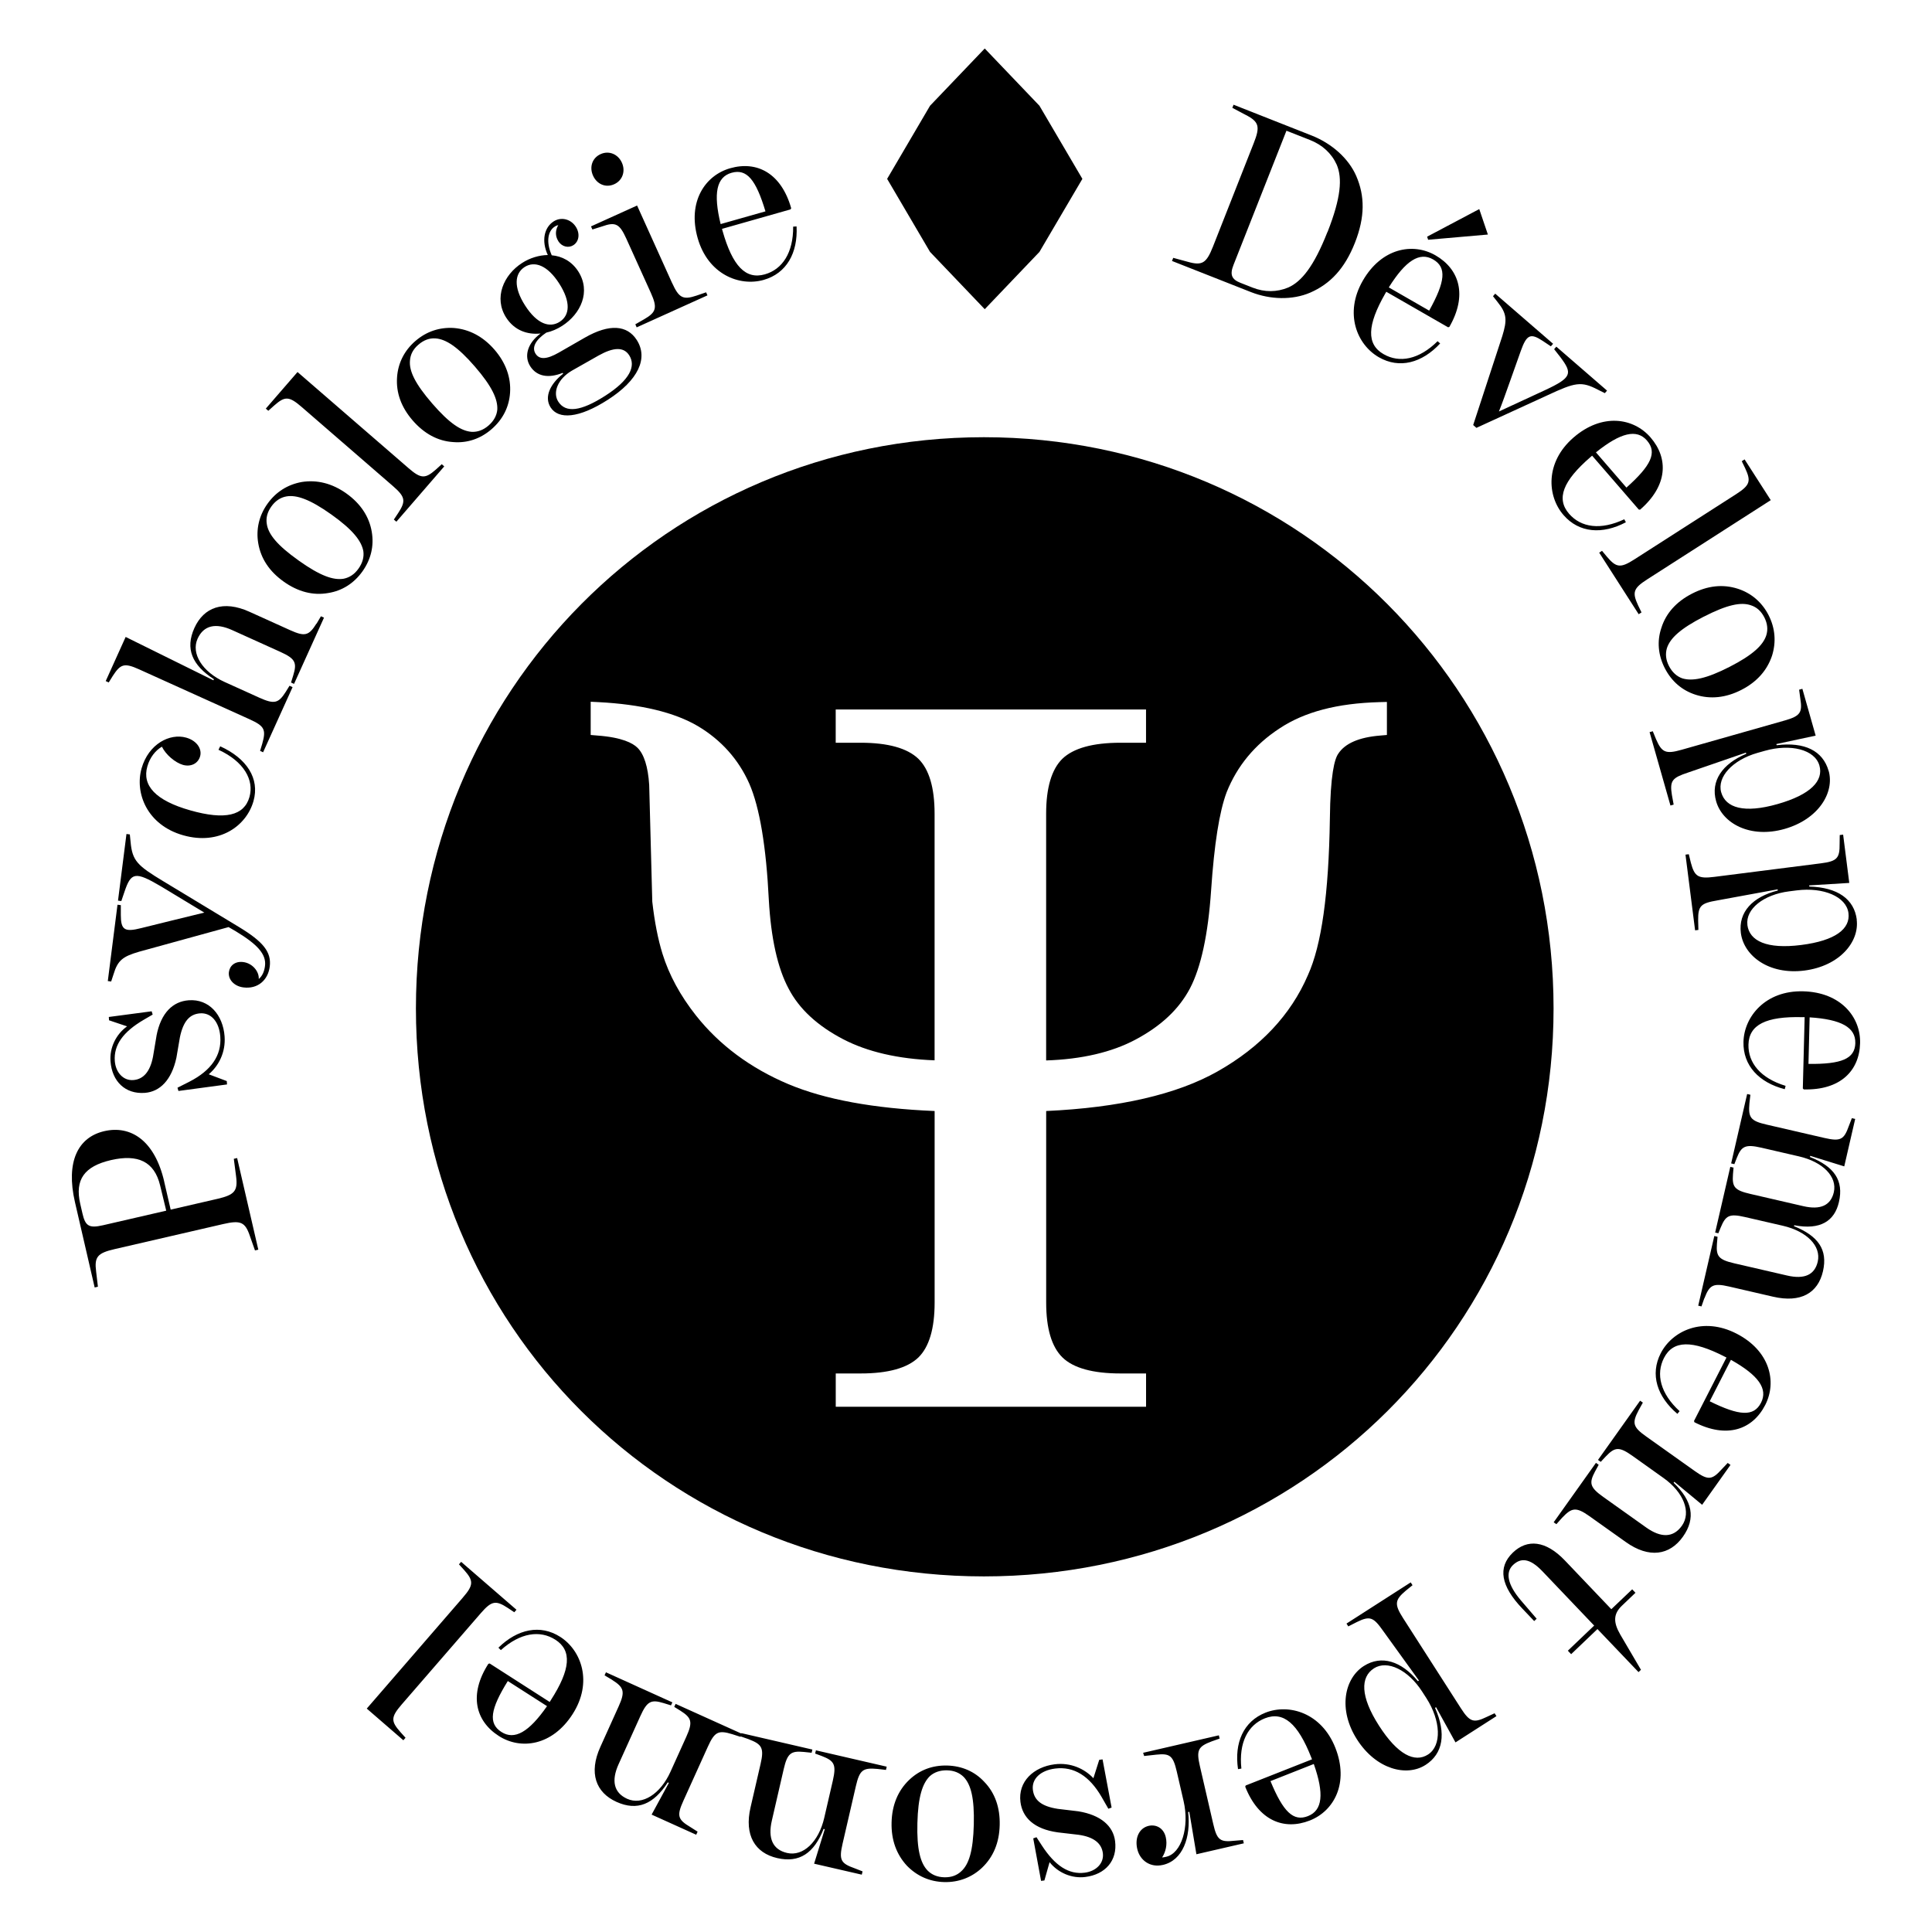 <?xml version="1.0" encoding="UTF-8"?>
<svg id="Calque_1" xmlns="http://www.w3.org/2000/svg" version="1.1" viewBox="0 0 500 500">
  <!-- Generator: Adobe Illustrator 29.1.0, SVG Export Plug-In . SVG Version: 2.1.0 Build 142)  -->
  <polygon points="240.69 27.37 229.59 46.29 240.69 65.19 254.85 80.02 269.01 65.19 280.12 46.29 269.01 27.37 254.85 12.55 240.69 27.37"/>
  <path d="M358.94,190.21l-1.73.15c-5.49.44-9.14,2.03-10.88,4.72-.95,1.36-2.04,5.37-2.16,16.87-.3,19.41-2.14,32.62-5.69,40.43-4.4,10.24-12.28,18.63-23.36,24.89-10.53,5.96-25.44,9.39-44.37,10.26v49.59c0,6.69,1.42,11.46,4.22,14.19,2.83,2.75,7.88,4.14,15.01,4.14h6.62v8.62h-80.31v-8.62h6.46c7.06,0,12.07-1.39,14.93-4.14,2.78-2.72,4.2-7.48,4.2-14.19v-49.59c-15.7-.65-28.42-2.98-37.86-6.96-9.81-4.14-17.86-10.13-23.9-17.76-4.05-5.12-6.98-10.51-8.67-15.98-1.17-3.77-2.06-8.32-2.64-13.49l-.8-30.21c-.3-4.7-1.34-7.98-3.06-9.64-1.19-1.17-3.97-2.66-10.31-3.13l-1.77-.15v-8.6l2.02.1c11.01.57,19.65,2.64,25.69,6.19,6.06,3.6,10.55,8.62,13.34,14.91,2.68,6.14,4.37,16.28,5.05,30.06.56,9.96,2.28,17.69,5.12,22.98,2.71,5.24,7.48,9.64,14.11,13.09,6.28,3.28,14.26,5.12,23.67,5.47v-63.85c0-6.7-1.42-11.48-4.2-14.19-2.86-2.75-7.87-4.15-14.93-4.15h-6.46v-8.61h80.31v8.61h-6.62c-7.13,0-12.17,1.4-15.03,4.15-2.78,2.73-4.2,7.5-4.2,14.19v63.88c9.21-.3,17-2.12,23.13-5.39,6.62-3.53,11.23-7.85,14.09-13.25,2.86-5.47,4.7-13.98,5.47-25.34.82-12.07,2.13-20.37,4.02-25.42,2.71-6.8,7.31-12.37,13.71-16.54,6.46-4.28,14.91-6.49,25.82-6.79l1.95-.05v8.55ZM254.64,113.15c-81.89,0-147,65.93-147,147.82s65.1,147,147,147,147.42-65.1,147.42-147-65.52-147.82-147.42-147.82"/>
  <path d="M189.32,44.72c3.94-1.12,6.31,1.76,8.78,9.98l-11.6,3.29c-1.94-7.98-1.07-12.16,2.82-13.27M205.27,58.65c.05,6.77-2.79,11.06-7.33,12.35-4.96,1.41-8.36-2.14-10.94-11.23l-.15-.54,17.74-5.04.17-.3c-2.58-9.08-8.86-12.33-15.79-10.35-6.51,1.85-11.08,8.69-8.42,18.06,2.66,9.39,10.8,12.62,17.08,10.84,5.92-1.68,8.87-6.96,8.52-13.84l-.89.05ZM173.93,73.23l-9.05-20.04-11.93,5.4.36.8,2.51-.79c3.46-1.23,4.5-.74,6.27,3.16l6.32,13.97c1.76,3.9,1.47,5.06-1.72,6.9l-2.27,1.3.35.79,18.32-8.28-.35-.79-2.48.85c-3.49,1.17-4.55.63-6.32-3.27M158.97,47.67c2.15-.97,2.97-3.38,1.97-5.58-1-2.21-3.35-3.18-5.49-2.21-2.21.99-2.97,3.38-1.97,5.58.99,2.21,3.29,3.22,5.49,2.21M148.03,95.91l6.88-3.9c3.8-2.13,6.49-2.31,7.93-.06,1.77,2.78.23,6.35-6.2,10.47-6.33,4.06-10.25,4.51-12.16,1.52-1.48-2.3-.21-5.84,3.55-8.03M144.87,83.27c-2.62,1.68-5.89.6-8.97-4.2-3.06-4.76-2.73-8.29-.12-9.97,2.56-1.64,5.91-.47,8.95,4.29,3.08,4.81,2.7,8.24.13,9.88M144.49,62.42c.93,1.46,2.65,1.84,3.9,1.03,1.46-.93,1.77-2.98.64-4.75-1.31-2.04-3.82-2.64-5.75-1.4-2.4,1.54-3.24,4.95-1.51,8.7-2.25.04-4.61.74-6.64,2.05-4.81,3.08-7.41,9.03-4.13,14.15,2.12,3.29,5.45,4.47,8.9,4.11-3.37,2.46-4.35,5.87-2.67,8.49,1.71,2.66,4.75,3.16,8.39,1.7l.13.21c-3.24,2.53-5.03,5.95-3.25,8.73,2.02,3.14,7.23,2.89,14.81-1.98,7.84-5.03,10.53-10.72,7.48-15.48-2.45-3.82-7.01-4.28-13.43-.6l-6.74,3.87c-3.18,1.82-5.03,1.83-6.01.3-1.04-1.62-.02-3.6,2.77-5.47,1.42-.31,2.86-.94,4.11-1.75,4.81-3.08,7.51-8.87,4.16-14.1-1.68-2.61-4.21-3.94-6.86-4.16-1.59-3.62-.91-6.36.77-7.42.3-.21.65-.35.93-.39-.76,1.23-.87,2.78,0,4.14M111.86,104.43c-4.47-5.16-6.01-8.44-5.76-11.12.11-1.58.82-2.94,2.19-4.11,1.36-1.18,2.85-1.74,4.43-1.62,2.64.19,5.71,2.12,10.18,7.29,4.47,5.16,5.95,8.49,5.8,11.16-.15,1.53-.91,2.93-2.28,4.11-1.36,1.17-2.81,1.69-4.34,1.62-2.72-.2-5.75-2.17-10.22-7.33M106.8,108.81c2.97,3.42,6.53,5.36,10.51,5.6,3.63.3,7.05-.86,9.91-3.34,2.91-2.53,4.52-5.71,4.78-9.39.28-3.94-1.08-7.78-4.04-11.2-2.98-3.42-6.53-5.27-10.51-5.6-3.64-.22-7.05.86-9.97,3.39-2.87,2.48-4.47,5.75-4.72,9.34-.29,4.02,1.08,7.78,4.04,11.2M105.72,121.15l-28.72-24.87-8.21,9.47.65.56,1.49-1.34c2.78-2.44,3.83-2.52,7.16.37l23.61,20.46c3.24,2.81,3.36,3.9,1.34,6.99l-1.11,1.67.65.56,12.39-14.32-.65-.56-1.53,1.39c-2.73,2.39-3.83,2.43-7.07-.38M77.28,145.05c-5.57-3.95-7.83-6.79-8.23-9.43-.26-1.56.12-3.05,1.16-4.52,1.04-1.47,2.37-2.36,3.93-2.63,2.6-.44,6.04.72,11.61,4.68,5.57,3.96,7.79,6.84,8.28,9.47.22,1.52-.2,3.07-1.25,4.54-1.04,1.47-2.32,2.3-3.83,2.61-2.69.45-6.1-.75-11.67-4.71M73.4,150.51c3.69,2.63,7.61,3.67,11.55,2.96,3.59-.56,6.65-2.51,8.85-5.59,2.23-3.15,3.03-6.62,2.41-10.25-.65-3.9-2.89-7.31-6.58-9.93-3.69-2.63-7.59-3.58-11.54-2.96-3.59.65-6.65,2.51-8.88,5.65-2.2,3.09-2.98,6.65-2.38,10.19.67,3.98,2.89,7.31,6.58,9.93M81.89,161.39c-1.96,3.14-2.98,3.42-6.82,1.69l-10.53-4.76c-6.73-3.04-11.8-1.17-14.23,4.2-2.43,5.38-.6,9.61,5.05,13.26l-.13.28-22.71-11.22-5.16,11.42.78.36,1.02-1.65c2.02-3.11,2.95-3.5,6.85-1.74l28.58,12.92c3.91,1.77,4.3,2.69,3.28,6.32l-.56,1.86.78.36,7.63-16.86-.79-.36-.99,1.6c-1.86,2.91-2.9,3.26-6.81,1.5l-8.99-4.07c-5.77-2.61-8.74-7.36-7-11.21,1.59-3.5,4.73-4.13,8.97-2.21l12.45,5.63c3.85,1.74,4.34,2.78,3.35,6.01l-.59,1.92.78.35,7.75-17.14-.79-.36-1.15,1.94ZM56.54,194.04c6.62,3.04,9.26,7.85,8.02,12.22-1.38,4.84-6.3,6.02-15.32,3.46-9.03-2.56-12.5-6.45-11.11-11.36.66-2.33,2.07-4.12,3.77-5.12,1.02,2.09,3.42,4.12,5.44,4.71,2.03.57,3.9-.31,4.45-2.22.54-1.91-.85-4.05-3.6-4.83-4.24-1.2-9.74,1.62-11.55,7.95-1.8,6.34,1.38,14.66,10.77,17.32,9.38,2.66,16.38-2.44,18.19-8.84,1.67-5.85-1.75-11.08-8.61-14.19l-.45.91ZM30.53,233.08l.87.11.81-2.39c1.7-5.05,2.74-5.35,9.39-1.44l11.28,6.82-8.4,2.05-7.89,1.95c-4.39,1.13-5.31.45-5.32-3.37v-2.56s-.86-.11-.86-.11l-2.51,19.76.87.11.61-1.86c1.09-3.68,2.47-4.63,6.63-5.85l23.15-6.37,1.92,1.12c5.47,3.32,7.9,5.88,7.5,8.95-.19,1.48-.71,2.6-1.61,3.36.11-1.93-1.62-4.08-4.02-4.38-2.1-.27-3.5.92-3.71,2.59-.25,1.96,1.41,3.68,3.75,3.97,3.7.48,6.37-1.87,6.82-5.38.48-3.82-1.74-6.48-8.01-10.28l-19.53-11.81c-6.69-4.04-8.03-5.27-8.47-10.16l-.2-1.96-.87-.11-2.19,17.25ZM40.5,268.1l-.9,5.36c-.76,3.98-2.55,5.86-5.09,6.06-2.6.2-4.57-1.96-4.8-4.93-.31-4.16,2.17-7.58,7.59-10.73l2.21-1.29-.26-.85-11.09,1.47.06.86,4.66,1.57c-2.9,2.09-4.55,5.58-4.28,9.05.39,5.2,3.82,8.54,8.89,8.16,3.91-.3,6.91-3.32,8.16-9.08l.91-5.31c.87-4.18,2.54-5.98,5.2-6.19,2.91-.22,4.97,2.24,5.25,6.01.37,4.89-2.38,8.78-7.9,11.63l-3.18,1.61.25.84,12.57-1.69-.06-.87-4.67-1.76c2.52-2.12,4.42-5.63,4.1-9.84-.41-5.45-3.96-9.72-9.3-9.31-4.02.3-7.17,3.16-8.33,9.22M21.34,314.05l-.57-2.48c-1.45-6.29,1.06-9.74,7.95-11.34,6.96-1.6,11.22.35,12.72,6.56l1.58,6.53-16.39,3.78c-3.63.83-4.55.16-5.29-3.05M42.5,305.79c-2.45-10.59-8.61-14.64-15.51-13.05-6.83,1.58-10,7.92-7.59,18.38l5.1,22.08.84-.2-.46-3.91c-.5-3.84.36-4.8,4.83-5.83l28.07-6.48c4.48-1.03,5.67-.55,6.9,3.12l1.31,3.71.86-.2-5.48-23.71-.86.2.58,4.46c.5,3.84-.34,4.86-4.82,5.9l-12.1,2.79-1.68-7.26Z"/>
  <path d="M119.79,413.45l-24.87,28.73,9.47,8.2.56-.65-1.34-1.49c-2.44-2.77-2.52-3.82.37-7.15l20.46-23.61c2.81-3.24,3.9-3.36,6.99-1.34l1.67,1.11.56-.65-14.32-12.4-.56.65,1.39,1.53c2.4,2.73,2.43,3.83-.38,7.06M129.76,448.23c-3.45-2.21-2.86-5.9,1.66-13.18l10.15,6.5c-4.69,6.74-8.41,8.86-11.81,6.68M129.62,427.05c5.04-4.53,10.14-5.23,14.11-2.69,4.34,2.78,3.94,7.68-1.17,15.63l-.3.48-15.53-9.96-.34.08c-5.09,7.94-3.37,14.79,2.7,18.68,5.7,3.66,13.85,2.55,19.11-5.67,5.26-8.21,2.29-16.45-3.2-19.97-5.17-3.32-11.09-2.03-16.01,2.79l.63.63ZM158.38,434.73c3.07,1.94,3.48,3,1.74,6.85l-4.75,10.52c-3.05,6.74-1.18,11.81,4.19,14.23,5.38,2.43,9.61.6,13.26-5.05l.28.13-4.46,8.21,11.54,5.21.36-.8-1.86-1.18c-3.27-1.95-3.59-2.91-1.82-6.81l6.32-13.97c1.77-3.91,2.72-4.37,6.37-3.25l2.08.67.36-.79-17.14-7.74-.36.78,1.6.99c2.91,1.86,3.26,2.9,1.5,6.8l-4.07,9c-2.61,5.78-7.31,8.77-11.21,7-3.5-1.59-4.13-4.73-2.21-8.97l5.63-12.45c1.74-3.85,2.78-4.34,6.01-3.35l1.92.59.35-.78-17.19-7.78-.36.79,1.94,1.15ZM193.78,450.12c3.4,1.29,4.01,2.26,3.06,6.37l-2.6,11.26c-1.67,7.21,1.16,11.8,6.9,13.12,5.75,1.33,9.55-1.29,12.01-7.55l.3.07-2.76,8.93,12.34,2.84.2-.85-2.05-.8c-3.59-1.27-4.09-2.15-3.13-6.33l3.45-14.94c.97-4.17,1.81-4.8,5.61-4.44l2.18.25.19-.84-18.32-4.23-.2.84,1.76.65c3.22,1.25,3.76,2.21,2.81,6.38l-2.22,9.62c-1.43,6.19-5.44,10.04-9.62,9.07-3.76-.87-4.98-3.83-3.94-8.36l3.07-13.32c.95-4.11,1.87-4.79,5.23-4.46l2,.21.19-.83-18.38-4.25-.2.84,2.12.74ZM252.02,472.18c-.18,6.83-1.25,10.28-3.23,12.09-1.15,1.09-2.59,1.61-4.39,1.57s-3.28-.65-4.37-1.78c-1.82-1.92-2.79-5.41-2.61-12.24.17-6.83,1.31-10.28,3.23-12.16,1.14-1.02,2.64-1.54,4.45-1.5,1.8.04,3.22.64,4.31,1.72,1.87,1.97,2.78,5.48,2.61,12.31M258.72,472.35c.12-4.54-1.22-8.36-4-11.22-2.47-2.67-5.8-4.11-9.58-4.21-3.85-.1-7.18,1.17-9.85,3.72-2.86,2.73-4.45,6.47-4.55,11.01-.12,4.53,1.27,8.29,3.99,11.22,2.55,2.61,5.8,4.11,9.65,4.21,3.78.09,7.17-1.25,9.78-3.72,2.92-2.79,4.45-6.48,4.56-11.01M273.71,474.21l5.4.63c4.02.56,5.99,2.24,6.31,4.77.32,2.59-1.73,4.66-4.69,5.04-4.12.53-7.67-1.77-11.1-7.04l-1.39-2.14-.84.3,2.03,11,.86-.11,1.34-4.73c2.23,2.79,5.8,4.27,9.25,3.83,5.18-.65,8.35-4.25,7.7-9.3-.49-3.88-3.67-6.73-9.48-7.69l-5.34-.64c-4.21-.65-6.1-2.22-6.45-4.88-.37-2.9,1.99-5.07,5.75-5.55,4.87-.62,8.89,1.94,12.01,7.31l1.77,3.09.84-.3-2.34-12.47-.86.11-1.51,4.76c-2.25-2.41-5.85-4.13-10.04-3.6-5.42.69-9.51,4.46-8.84,9.75.51,4.01,3.51,7.01,9.64,7.86M300.96,482.64c5.15-1.18,7.28-7.15,6.53-13.68l.3-.06,1.84,10.98,12.27-2.83-.2-.85-2.19.18c-3.73.42-4.56-.15-5.52-4.33l-3.45-14.94c-.97-4.18-.48-5.11,3.04-6.44l2.06-.73-.2-.84-19.6,4.52.26.83,3.16-.35c3.49-.36,4.32.21,5.29,4.38l1.76,7.63c1.57,6.78-.58,13.52-4.46,14.41-.42.1-.73.17-1.1.19.94-1.43,1.39-3.38.95-5.25-.54-2.36-2.49-3.37-4.43-2.93-2.36.55-3.64,3.01-2.95,5.98.68,2.96,3.35,4.89,6.62,4.13M338.52,470c-3.81,1.51-6.45-1.13-9.72-9.05l11.21-4.43c2.72,7.74,2.26,12-1.5,13.48M321.27,457.71c-.72-6.72,1.69-11.28,6.08-13.01,4.8-1.89,8.53,1.31,11.99,10.09l.21.52-17.16,6.77-.13.31c3.46,8.78,10.02,11.39,16.73,8.75,6.3-2.48,10.17-9.74,6.6-18.81-3.59-9.08-12-11.49-18.07-9.1-5.72,2.26-8.13,7.81-7.12,14.62l.88-.15ZM355.56,431.77c3.5-2.25,8.9.42,12.49,6.01l1.08,1.67c3.76,5.86,4.05,12.31.44,14.62-3.45,2.21-7.88.04-12.7-7.49-4.86-7.58-4.8-12.56-1.3-14.81M368.92,456.77c4.54-2.91,5.42-8.11,2.47-14.78l.26-.17,5.03,9.11,10.6-6.8-.48-.74-2.05.95c-3.32,1.6-4.35,1.38-6.66-2.22l-14.98-23.36c-2.31-3.61-2.12-4.7.7-7.09l1.75-1.42-.47-.73-16.62,10.66.47.73,2.22-1.13c3.42-1.69,4.31-1.22,6.79,2.29l9.27,12.85-.26.17c-4.27-5.16-9.41-6.87-14.02-3.92-5.02,3.22-6.72,11.24-1.73,19.03,4.96,7.74,12.84,9.69,17.7,6.57M397.69,418.93l-4.06-4.72c-3.55-4.17-4.04-7.3-2.07-9.18,2.02-1.92,4.34-1.82,7.64,1.64l13.37,14.03-6.81,6.5.85.9,6.81-6.5,10.63,11.14.63-.6-5.36-9.13c-1.86-3.21-1.77-5.36.44-7.46l3.5-3.34-.85-.89-5.4,5.14-12-12.59c-5.01-5.26-9.78-5.59-13.46-2.08-4.03,3.85-3.11,8.7,2.42,14.5l3.08,3.24.64-.61ZM404.29,392.78c2.49-2.64,3.62-2.83,7.06-.39l9.41,6.69c6.02,4.29,11.35,3.43,14.77-1.37,3.42-4.81,2.44-9.32-2.4-13.97l.18-.26,7.2,5.96,7.34-10.32-.72-.51-1.51,1.59c-2.55,2.84-3.55,2.97-7.05.48l-12.5-8.89c-3.5-2.48-3.76-3.5-1.96-6.88l1.06-1.91-.71-.5-10.9,15.33.71.5,1.28-1.37c2.38-2.5,3.47-2.64,6.96-.16l8.04,5.73c5.17,3.68,7.21,8.85,4.72,12.34-2.23,3.14-5.43,3.15-9.23.45l-11.13-7.92c-3.44-2.45-3.72-3.56-2.13-6.55l.96-1.76-.71-.5-10.94,15.38.7.49,1.5-1.68ZM455.75,363.03c-1.87,3.65-5.59,3.42-13.28-.38l5.49-10.73c7.16,4.02,9.63,7.51,7.79,11.11M434.68,365.21c-4.98-4.57-6.19-9.58-4.04-13.78,2.36-4.59,7.27-4.66,15.68-.35l.49.25-8.4,16.41.1.33c8.41,4.3,15.06,1.93,18.34-4.48,3.08-6.02,1.19-14.04-7.48-18.47-8.69-4.45-16.6-.7-19.58,5.11-2.8,5.47-.94,11.23,4.32,15.67l.56-.69ZM441.1,336.01c1.31-3.46,2.26-4.01,6.37-3.06l11.38,2.63c7.21,1.67,11.63-.94,12.93-6.57s-1.26-9.15-7.5-11.68l.06-.24c6.77,1.31,10.44-1.08,11.57-5.99,1.3-5.63-1.25-9.21-7.49-11.67l.06-.3,8.81,2.73,2.83-12.28-.86-.2-.79,2.05c-1.26,3.53-2.14,4.02-6.32,3.07l-14.94-3.45c-4.18-.96-4.8-1.81-4.46-5.55l.25-2.18-.84-.19-4.14,17.96.83.19.64-1.64c1.19-2.98,2.16-3.58,6.34-2.62l9.74,2.25c6.18,1.43,9.95,5.23,9.02,9.29-.79,3.39-3.43,4.63-7.91,3.59l-13.68-3.16c-4.11-.95-4.75-1.79-4.51-5.06l.15-1.75-.84-.2-3.92,17,.83.19.59-1.45c1.3-3.15,2.2-3.7,6.31-2.75l9.81,2.26c6.17,1.43,9.94,5.23,9.01,9.29-.78,3.39-3.42,4.63-7.91,3.59l-13.68-3.16c-4.11-.95-4.73-1.86-4.5-5.06l.16-1.81-.84-.2-4.16,18.03.84.19.74-2.12ZM480.16,269.93c-.11,4.1-3.56,5.5-12.13,5.41l.3-12.05c8.18.52,11.92,2.6,11.82,6.64M462.12,281.02c-6.48-1.96-9.73-5.95-9.62-10.68.13-5.15,4.54-7.34,13.98-7.1h.56s-.47,18.45-.47,18.45l.24.25c9.43.24,14.4-4.78,14.58-11.98.17-6.77-5.01-13.17-14.75-13.41-9.75-.25-15.27,6.56-15.43,13.08-.15,6.15,4.02,10.54,10.68,12.25l.22-.86ZM452.23,239.37c-.52-4.12,4.2-7.86,10.79-8.69l1.97-.25c6.9-.88,12.85,1.62,13.39,5.87.52,4.07-3.35,7.13-12.22,8.26-8.94,1.14-13.41-1.05-13.94-5.18M480.54,238.02c-.68-5.36-4.99-8.38-12.29-8.58l-.04-.3,10.38-.64-1.59-12.5-.88.11-.03,2.26c.04,3.69-.61,4.53-4.86,5.06l-27.54,3.5c-4.25.54-5.15-.1-6.1-3.67l-.53-2.19-.86.11,2.49,19.59.85-.11-.06-2.5c-.04-3.81.75-4.41,4.98-5.14l15.59-2.86.04.3c-6.49,1.64-10.24,5.56-9.56,10.98.75,5.92,7.26,10.91,16.44,9.74,9.13-1.17,14.27-7.44,13.54-13.18M445.45,205.07c-1.14-4.01,2.98-8.4,9.37-10.22l1.91-.54c6.7-1.9,12.95-.32,14.13,3.8,1.12,3.94-2.25,7.55-10.86,9.99-8.66,2.46-13.41.97-14.55-3.04M473.24,199.5c-1.48-5.2-6.2-7.54-13.44-6.64l-.08-.3,10.17-2.18-3.44-12.12-.84.24.3,2.24c.58,3.64.07,4.56-4.05,5.73l-26.69,7.58c-4.12,1.17-5.1.67-6.58-2.72l-.85-2.08-.83.23,5.4,18.99.83-.24-.45-2.46c-.61-3.76.09-4.48,4.16-5.83l14.99-5.16.09.3c-6.17,2.59-9.3,7.03-7.8,12.28,1.63,5.74,8.81,9.7,17.71,7.17,8.85-2.52,12.99-9.49,11.41-15.05M440.95,159.59c6.08-3.12,9.63-3.82,12.16-2.95,1.51.48,2.65,1.5,3.48,3.1.82,1.6,1,3.18.52,4.69-.81,2.51-3.42,5.04-9.5,8.15-6.09,3.12-9.66,3.76-12.23,2.98-1.45-.52-2.63-1.59-3.45-3.19-.82-1.6-.97-3.13-.54-4.61.83-2.59,3.48-5.06,9.56-8.18M437.9,153.63c-4.03,2.06-6.75,5.06-7.94,8.87-1.17,3.45-.84,7.05.89,10.43,1.76,3.42,4.46,5.74,7.98,6.87,3.76,1.21,7.81.81,11.84-1.26,4.03-2.06,6.68-5.08,7.94-8.87,1.08-3.48.84-7.05-.91-10.49-1.73-3.37-4.53-5.71-7.95-6.81-3.85-1.24-7.81-.81-11.85,1.26M426.28,149.95l31.99-20.51-6.77-10.55-.73.47.87,1.8c1.55,3.35,1.33,4.38-2.38,6.76l-26.3,16.86c-3.6,2.31-4.69,2.12-7.08-.69l-1.28-1.54-.73.47,10.22,15.94.73-.47-.9-1.86c-1.52-3.31-1.25-4.37,2.36-6.68M426.24,114.02c2.68,3.09,1.08,6.46-5.32,12.17l-7.89-9.12c6.4-5.14,10.57-6.11,13.21-3.06M420.37,134.38c-6.11,2.9-11.2,2.15-14.3-1.42-3.38-3.9-1.6-8.49,5.54-14.66l.43-.37,12.07,13.94.35.03c7.13-6.19,7.41-13.24,2.7-18.69-4.44-5.12-12.57-6.36-19.94.03-7.37,6.38-6.86,15.13-2.58,20.06,4.02,4.64,10.06,5.08,16.14,1.86l-.42-.77ZM402.78,89.71l-.57.66,1.6,2.04c3.16,4.22,3.07,5.29-3.96,8.56l-11.93,5.52c.86-2.13,1.7-4.53,2.91-7.92l2.74-7.72c1.54-4.34,2.57-4.68,5.71-2.61l2.08,1.39.58-.66-14.98-12.97-.57.66,1.21,1.54c2.42,2.99,2.45,4.67,1.2,8.76l-7.54,23.04.84.73,18.4-8.44c7.15-3.33,8.71-3.7,13.05-1.43l1.78.89.57-.66-13.13-11.38ZM370.89,67.14c3.56,2.04,3.15,5.75-1.02,13.25l-10.45-6.01c4.36-6.96,7.97-9.25,11.47-7.24M372.05,88.3c-4.81,4.76-9.87,5.72-13.97,3.36-4.47-2.56-4.29-7.48.41-15.67l.28-.48,15.99,9.19.33-.09c4.71-8.18,2.65-14.93-3.59-18.53-5.87-3.38-13.97-1.87-18.82,6.58s-1.5,16.54,4.16,19.79c5.33,3.07,11.17,1.49,15.87-3.56l-.66-.59ZM385.06,60.69l-2.23-6.58-13.49,7.14.26.8,15.46-1.35ZM343.54,60.04c-3.52,8.95-6.72,12.84-10.13,14.36-2.96,1.24-6.11,1.26-9.23.04l-3.17-1.25c-2.26-.89-2.78-2.1-1.78-4.63l13.7-34.73,6.07,2.39c3.24,1.27,5.63,3.49,6.95,6.42,1.45,3.44,1.14,8.46-2.39,17.41M303.29,67.53l20.45,8.06c5.03,1.98,10.77,2.12,15.37.13,5.15-2.25,8.89-6.18,11.54-12.88,2.64-6.7,2.58-12.13.35-17.28-1.99-4.59-6.36-8.44-11.55-10.49l-20.21-7.97-.31.81,3.48,1.84c3.44,1.77,3.75,3.02,2.06,7.29l-10.56,26.8c-1.69,4.27-2.77,4.97-6.49,3.92l-3.79-1.03-.32.81Z"/>
</svg>